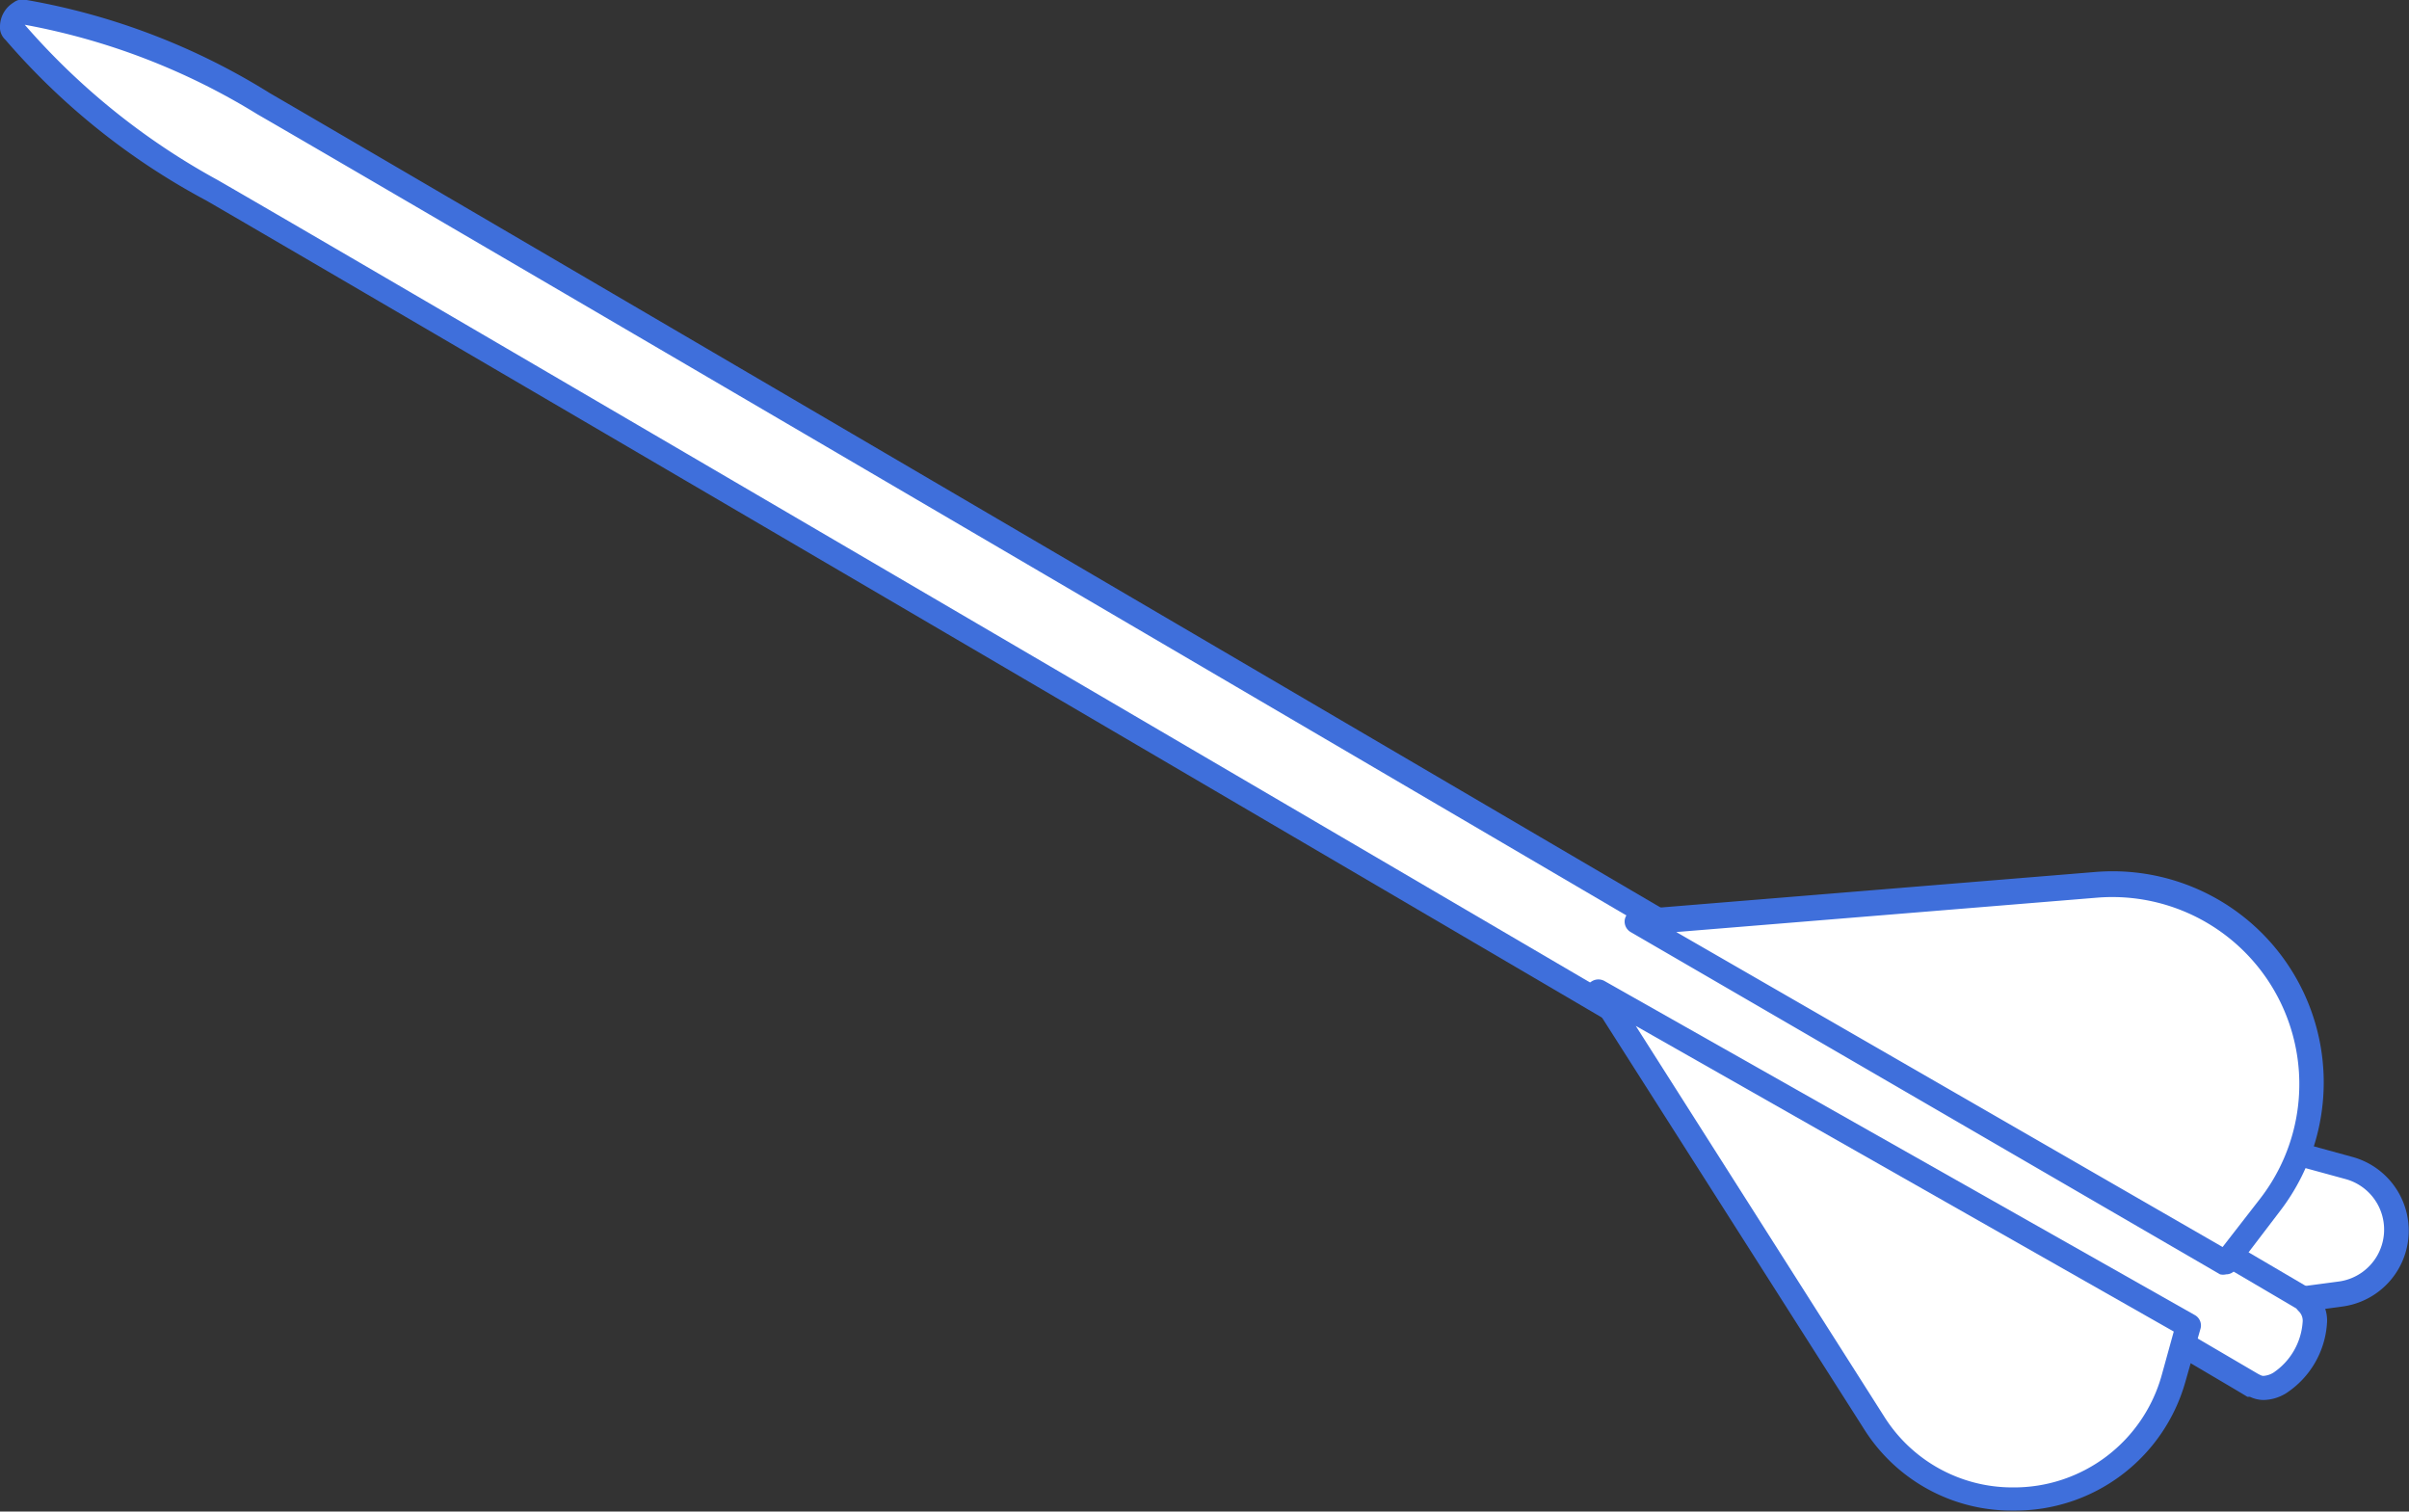 <?xml version="1.0" encoding="UTF-8"?> <svg xmlns="http://www.w3.org/2000/svg" viewBox="0 0 74.96 47.03"><rect x="0" y="0" width="74.96" height="47.03" fill="#333333" stroke="none"/> <defs> <style>.cls-1{fill:#fff;}.cls-2{fill:#3f6fdb;}</style> </defs> <g id="Слой_2" data-name="Слой 2"> <g id="Layer_3" data-name="Layer 3"> <path class="cls-1" d="M68.9,40.78l3.95-.53a2,2,0,0,0,.26-3.92L50.94,30.27Z"></path> <path class="cls-2" d="M68.9,41.16a.31.31,0,0,1-.19-.06l-18-10.5a.37.37,0,0,1-.15-.47.36.36,0,0,1,.44-.22L73.21,36a2.38,2.38,0,0,1-.31,4.65l-4,.53ZM53.58,31.38l15.39,9,3.83-.51A1.63,1.63,0,0,0,73,36.69Z"></path> <path class="cls-1" d="M71.77,40.5s0,0-.06-.08S14.47,6.85,8.21,3.23A20.67,20.67,0,0,0,.76.39.16.16,0,0,0,.6.41.51.51,0,0,0,.38.8Q.38.92.44,1a21.31,21.31,0,0,0,6.17,5c6.25,3.62,63.5,37.18,63.5,37.18h0a.75.75,0,0,0,.78-.07A2.41,2.41,0,0,0,72,41.14.77.77,0,0,0,71.77,40.5Z"></path> <path class="cls-2" d="M70.44,43.56a1,1,0,0,1-.43-.1l-.08,0C69.35,43.08,12.6,9.82,6.42,6.24a21.73,21.73,0,0,1-6.25-5A.53.53,0,0,1,0,.8.88.88,0,0,1,.42.08.46.46,0,0,1,.83,0,21.17,21.17,0,0,1,8.4,2.9c6.19,3.59,62.93,36.86,63.5,37.2a.39.39,0,0,1,.19.19,1.14,1.14,0,0,1,.32.85,2.82,2.82,0,0,1-1.29,2.22A1.39,1.39,0,0,1,70.44,43.56Zm-.19-.82h0c.11.06.14.07.18.07a.69.69,0,0,0,.31-.1,2.07,2.07,0,0,0,.91-1.57.41.41,0,0,0-.13-.35l-.07-.08C69.32,39.45,14.12,7.08,8,3.55A21,21,0,0,0,.77.77a21.77,21.77,0,0,0,6,4.83C12.9,9.13,68.29,41.59,70.25,42.74Z"></path> <path class="cls-1" d="M69.27,39.27,50.93,28.71l14.31-1.17a6.19,6.19,0,0,1,5.4,10Z"></path> <path class="cls-2" d="M69.27,39.65a.41.41,0,0,1-.19,0L50.74,29a.38.38,0,0,1-.18-.4.39.39,0,0,1,.34-.3l14.31-1.17a6.57,6.57,0,0,1,5.73,10.56L69.56,39.5A.35.35,0,0,1,69.27,39.65ZM52.16,29l17,9.8,1.18-1.52a5.82,5.82,0,0,0-5.08-9.35Z"></path> <path class="cls-1" d="M68.11,41.25l-.45,1.62a5.18,5.18,0,0,1-9.35,1.39L49.77,30.85Z"></path> <path class="cls-2" d="M62.65,47A5.42,5.42,0,0,1,58,44.46L49.46,31.05a.38.38,0,0,1,0-.46.39.39,0,0,1,.46-.07L68.3,40.92a.37.37,0,0,1,.17.43L68,43A5.5,5.5,0,0,1,62.65,47ZM50.9,31.92l7.72,12.14a4.71,4.71,0,0,0,4,2.22,4.77,4.77,0,0,0,4.65-3.51l.37-1.34Z"></path> </g> </g> </svg> 